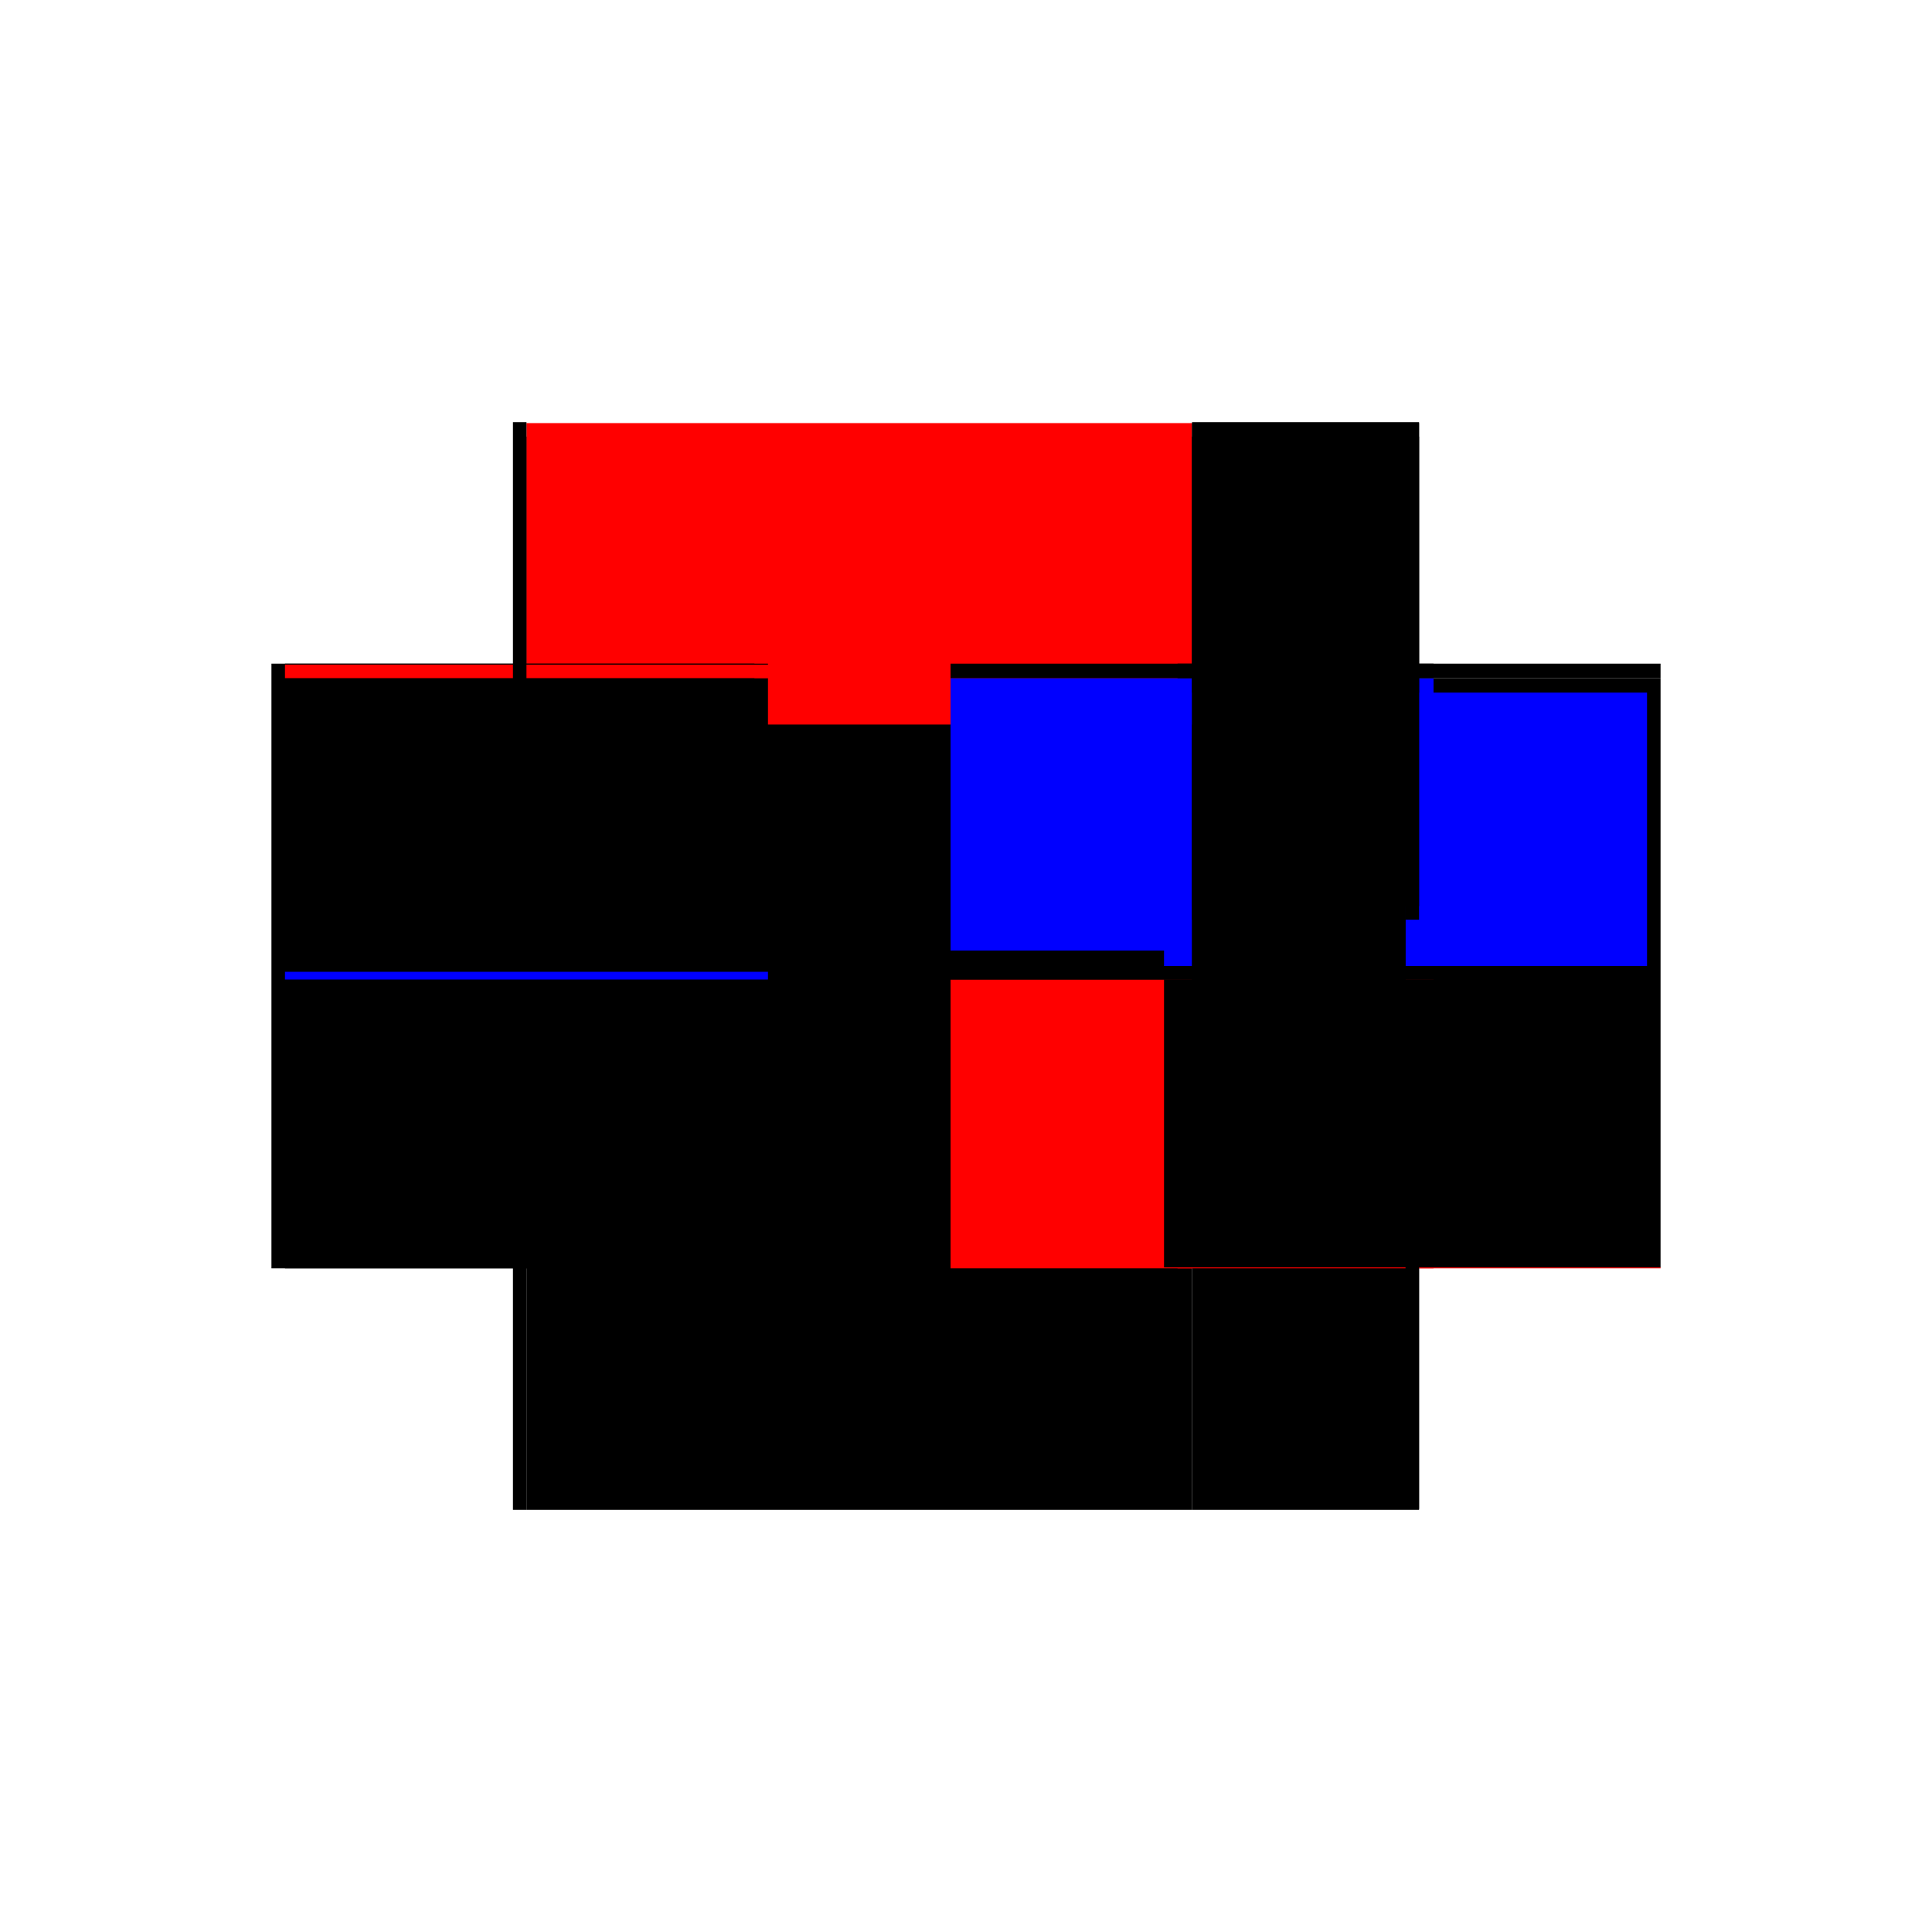 <?xml version="1.0" encoding="utf-8" ?>
<svg xmlns="http://www.w3.org/2000/svg" xmlns:ev="http://www.w3.org/2001/xml-events" xmlns:xlink="http://www.w3.org/1999/xlink" baseProfile="full" height="100%" version="1.1" viewBox="-1,-1,2,2" width="100%">
  <defs>
    <style type="text/css"><![CDATA[.vectorEffectClass {vector-effect: non-scaling-stroke;}]]></style>
  </defs>
  <line class="vectorEffectClass" fill="none" stroke="black" stroke-width="0.5" x1="-0.455" x2="0.234" y1="-0.298" y2="-0.298"/>
  <line class="vectorEffectClass" fill="none" stroke="red" stroke-width="0.5" x1="-0.455" x2="0.234" y1="-0.312" y2="-0.312"/>
  <line class="vectorEffectClass" fill="none" stroke="black" stroke-width="0.5" x1="-0.455" x2="0.234" y1="0.313" y2="0.313"/>
  <line class="vectorEffectClass" fill="none" stroke="black" stroke-width="0.5" x1="-0.455" x2="0.234" y1="0.014" y2="0.014"/>
  <line class="vectorEffectClass" fill="none" stroke="black" stroke-width="0.5" x1="-0.455" x2="0.234" y1="0.0" y2="0.0"/>
  <line class="vectorEffectClass" fill="none" stroke="black" stroke-width="0.5" x1="-0.469" x2="-0.469" y1="0.313" y2="-0.313"/>
  <line class="vectorEffectClass" fill="none" stroke="black" stroke-width="0.5" x1="0.469" x2="0.469" y1="0.312" y2="-0.298"/>
  <line class="vectorEffectClass" fill="none" stroke="black" stroke-width="0.5" x1="-0.455" x2="-0.455" y1="0.313" y2="0.014"/>
  <line class="vectorEffectClass" fill="none" stroke="red" stroke-width="0.5" x1="0.234" x2="0.234" y1="0.313" y2="0.014"/>
  <line class="vectorEffectClass" fill="none" stroke="black" stroke-width="0.5" x1="-0.455" x2="-0.455" y1="0.0" y2="-0.298"/>
  <line class="vectorEffectClass" fill="none" stroke="blue" stroke-width="0.5" x1="0.234" x2="0.234" y1="-0.016" y2="-0.298"/>
  <line class="vectorEffectClass" fill="none" stroke="black" stroke-width="0.5" x1="0.234" x2="0.469" y1="0.313" y2="0.313"/>
  <line class="vectorEffectClass" fill="none" stroke="black" stroke-width="0.5" x1="0.234" x2="0.469" y1="-0.313" y2="-0.313"/>
  <line class="vectorEffectClass" fill="none" stroke="red" stroke-width="0.5" x1="-0.455" x2="-0.455" y1="-0.298" y2="-0.312"/>
  <line class="vectorEffectClass" fill="none" stroke="black" stroke-width="0.5" x1="0.469" x2="0.469" y1="-0.298" y2="-0.312"/>
  <line class="vectorEffectClass" fill="none" stroke="black" stroke-width="0.5" x1="0.234" x2="0.234" y1="-0.298" y2="-0.312"/>
  <line class="vectorEffectClass" fill="none" stroke="blue" stroke-width="0.5" x1="-0.455" x2="-0.455" y1="0.014" y2="0.006"/>
  <line class="vectorEffectClass" fill="none" stroke="black" stroke-width="0.5" x1="0.234" x2="0.234" y1="0.014" y2="0.0"/>
  <line class="vectorEffectClass" fill="none" stroke="black" stroke-width="0.5" x1="-0.469" x2="-0.455" y1="0.313" y2="0.313"/>
  <line class="vectorEffectClass" fill="none" stroke="black" stroke-width="0.5" x1="-0.469" x2="-0.455" y1="-0.313" y2="-0.313"/>
  <line class="vectorEffectClass" fill="none" stroke="black" stroke-width="0.5" x1="-0.455" x2="-0.455" y1="-0.312" y2="-0.313"/>
  <line class="vectorEffectClass" fill="none" stroke="red" stroke-width="0.5" x1="0.469" x2="0.469" y1="0.313" y2="0.312"/>
  <line class="vectorEffectClass" fill="none" stroke="black" stroke-width="0.5" x1="0.469" x2="0.469" y1="-0.312" y2="-0.313"/>
  <line class="vectorEffectClass" fill="none" stroke="black" stroke-width="0.5" x1="0.234" x2="0.234" y1="-0.312" y2="-0.313"/>
  <line class="vectorEffectClass" fill="none" stroke="black" stroke-dasharray="5.0 5.0" stroke-width="0.5" x1="0.455" x2="0.455" y1="0.312" y2="0.014"/>
  <line class="vectorEffectClass" fill="none" stroke="blue" stroke-dasharray="5.0 5.0" stroke-width="0.5" x1="0.455" x2="0.455" y1="0.0" y2="-0.283"/>
  <line class="vectorEffectClass" fill="none" stroke="black" stroke-dasharray="5.0 5.0" stroke-width="0.5" x1="0.234" x2="0.469" y1="-0.312" y2="-0.312"/>
  <line class="vectorEffectClass" fill="none" stroke="black" stroke-dasharray="5.0 5.0" stroke-width="0.5" x1="0.234" x2="0.455" y1="-0.298" y2="-0.298"/>
  <line class="vectorEffectClass" fill="none" stroke="black" stroke-dasharray="5.0 5.0" stroke-width="0.5" x1="0.234" x2="0.455" y1="0.014" y2="0.014"/>
  <line class="vectorEffectClass" fill="none" stroke="black" stroke-dasharray="5.0 5.0" stroke-width="0.5" x1="0.234" x2="0.455" y1="0.0" y2="0.0"/>
  <line class="vectorEffectClass" fill="none" stroke="black" stroke-dasharray="5.0 5.0" stroke-width="0.5" x1="0.455" x2="0.455" y1="0.014" y2="0.0"/>
  <line class="vectorEffectClass" fill="none" stroke="black" stroke-dasharray="5.0 5.0" stroke-width="0.5" x1="0.455" x2="0.469" y1="-0.298" y2="-0.298"/>
  <line class="vectorEffectClass" fill="none" stroke="black" stroke-dasharray="5.0 5.0" stroke-width="0.5" x1="0.455" x2="0.469" y1="0.312" y2="0.312"/>
</svg>
